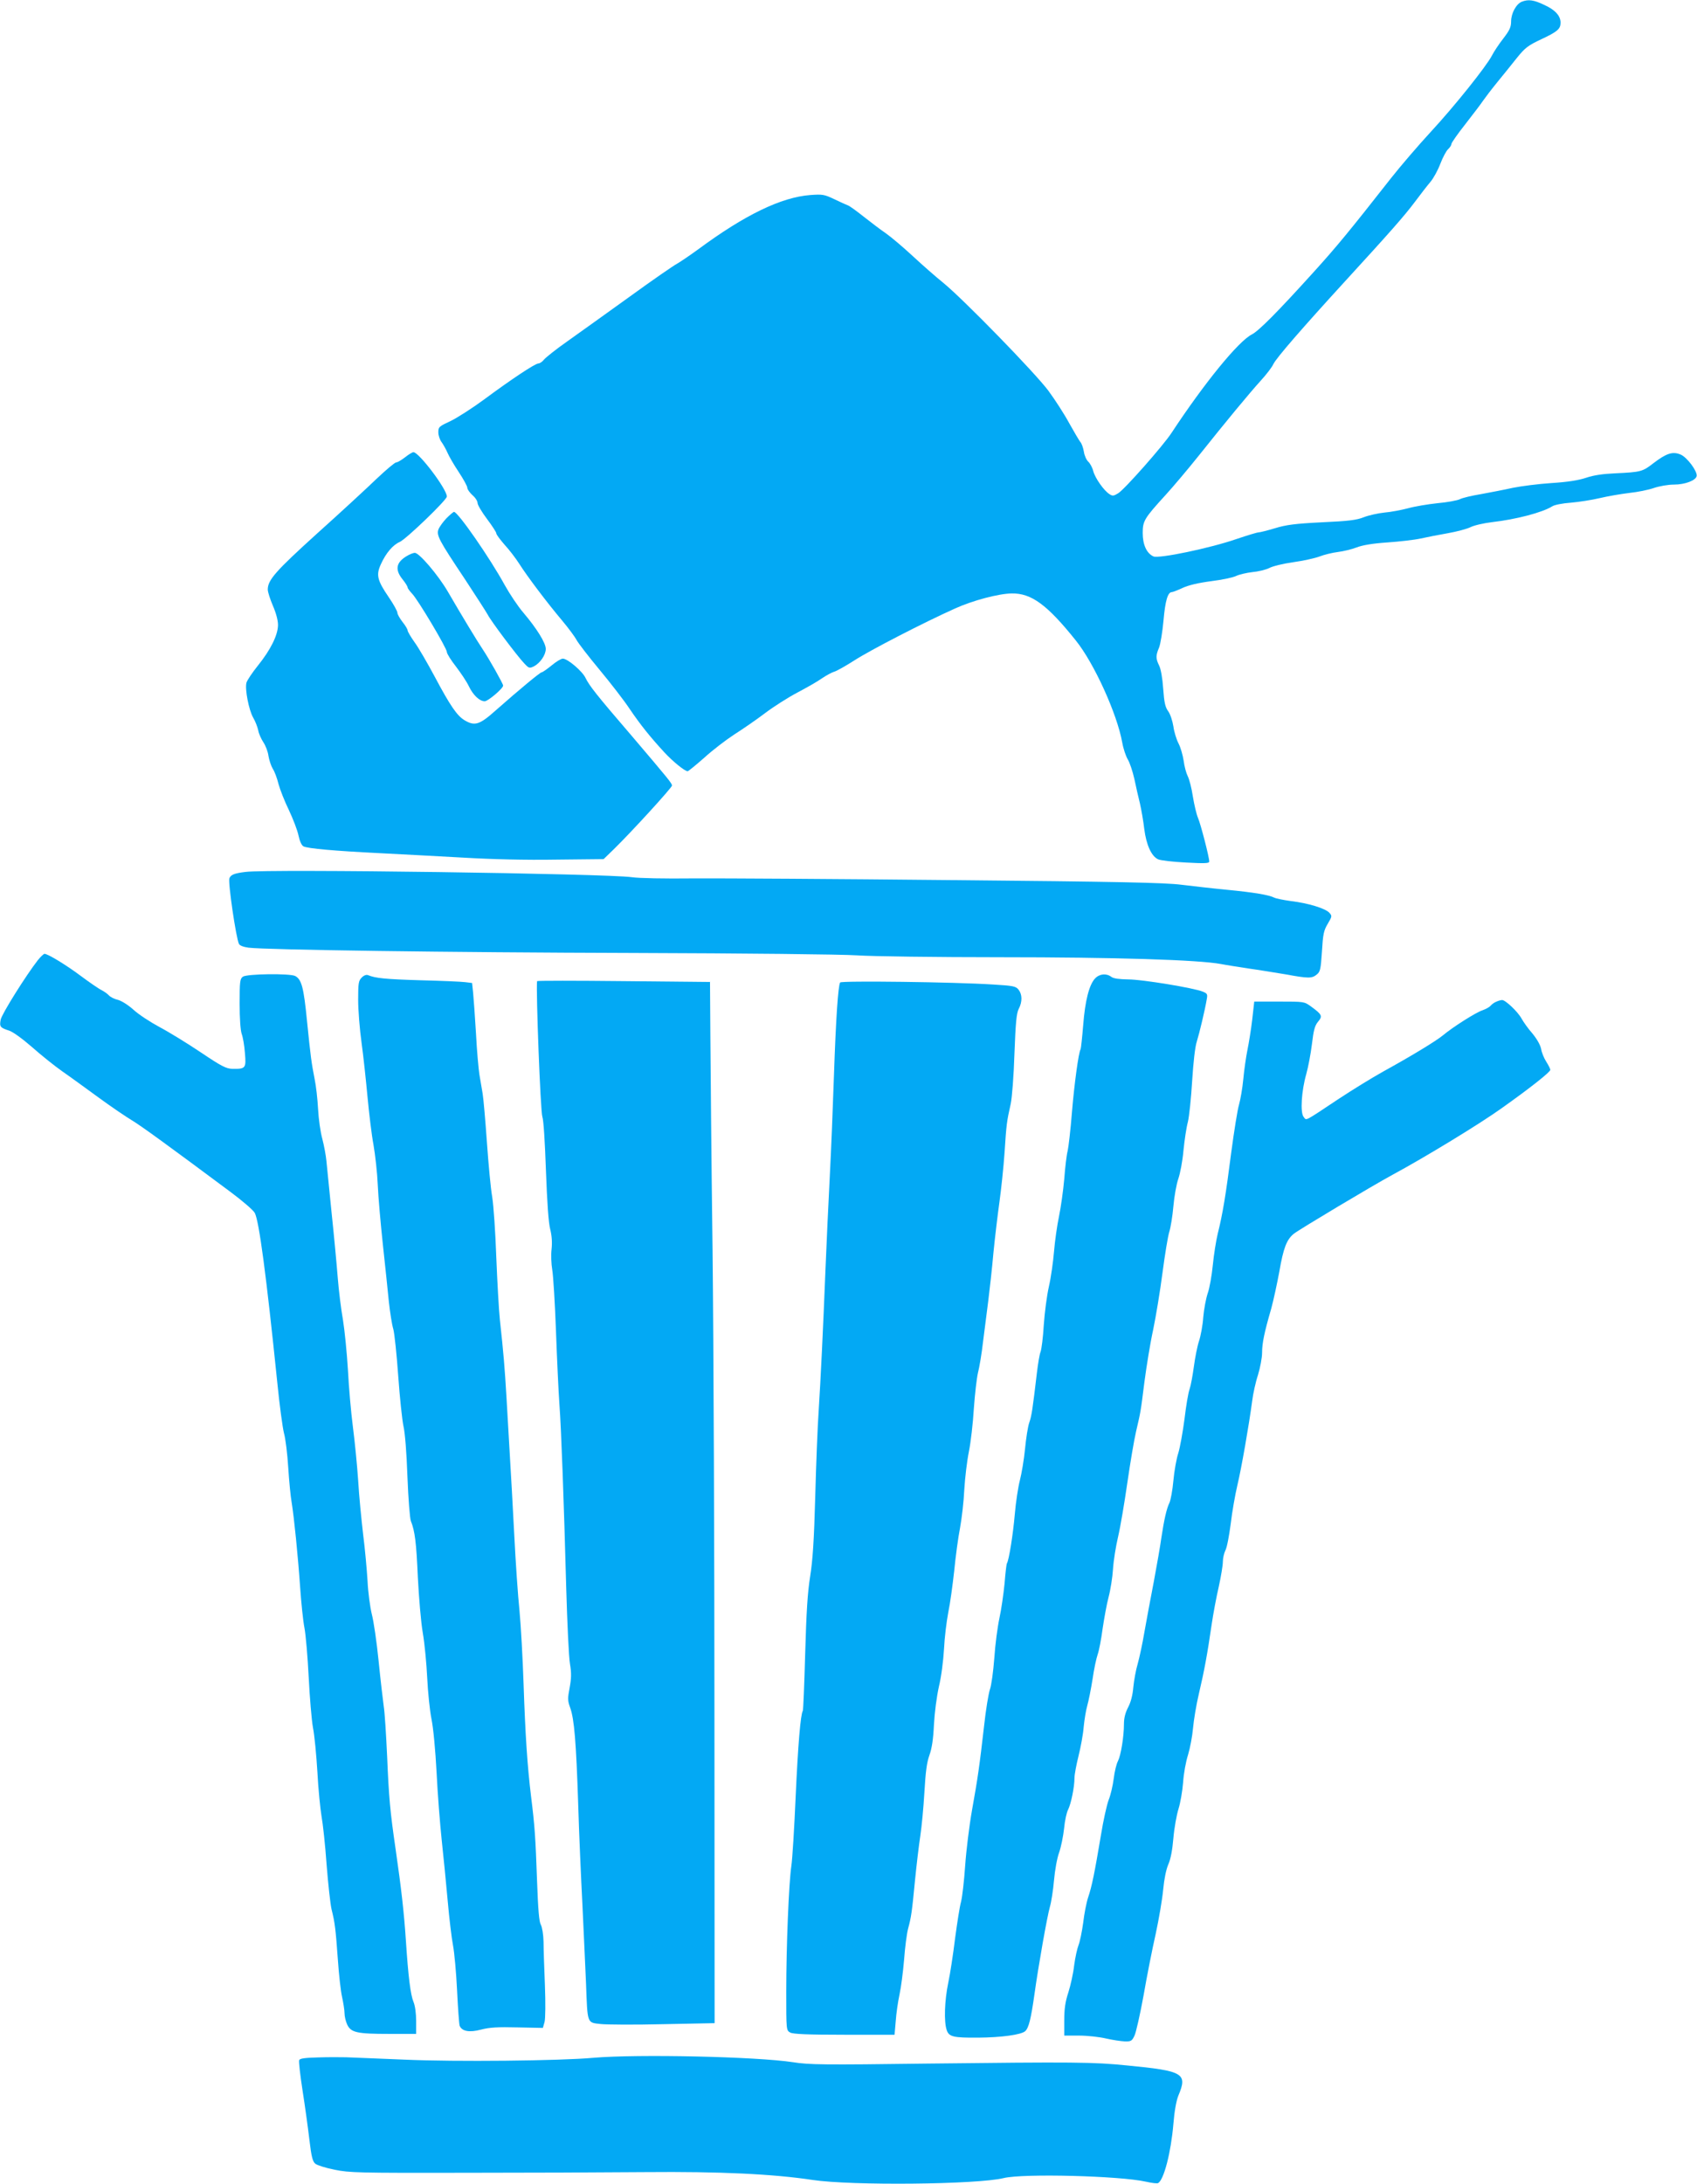 <?xml version="1.0" standalone="no"?>
<!DOCTYPE svg PUBLIC "-//W3C//DTD SVG 20010904//EN"
 "http://www.w3.org/TR/2001/REC-SVG-20010904/DTD/svg10.dtd">
<svg version="1.0" xmlns="http://www.w3.org/2000/svg"
 width="995pt" height="1280pt" viewBox="0 0 995 1280"
 preserveAspectRatio="xMidYMid meet">
<g transform="translate(0,1280) scale(0.1,-0.1)"
fill="#03a9f4" stroke="none">
<path d="M8923 12790 c-33 -13 -63 -68 -63 -116 0 -33 -9 -52 -46 -100 -25
-32 -55 -77 -66 -99 -33 -64 -221 -299 -361 -450 -71 -77 -175 -198 -231 -269
-248 -316 -320 -403 -455 -552 -210 -232 -320 -343 -361 -364 -79 -40 -278
-284 -471 -577 -49 -75 -276 -332 -313 -354 -26 -16 -33 -17 -51 -5 -33 21
-84 94 -95 135 -5 21 -19 46 -29 55 -11 10 -23 37 -26 59 -4 23 -13 49 -21 57
-7 9 -36 58 -65 110 -28 52 -83 137 -122 190 -79 106 -500 538 -617 633 -41
33 -121 103 -177 155 -56 52 -127 112 -158 134 -31 21 -90 66 -132 99 -43 34
-84 64 -93 66 -8 3 -44 19 -79 36 -59 28 -69 29 -140 24 -171 -13 -385 -117
-657 -318 -51 -37 -107 -75 -125 -85 -18 -9 -144 -96 -279 -194 -135 -97 -298
-214 -363 -260 -66 -46 -127 -95 -137 -107 -10 -13 -25 -23 -33 -23 -19 0
-159 -93 -317 -210 -69 -51 -158 -108 -197 -127 -69 -32 -73 -35 -73 -67 0
-18 9 -44 19 -57 10 -14 26 -42 35 -63 9 -21 38 -71 66 -113 27 -41 50 -82 50
-92 0 -9 14 -28 30 -43 17 -14 30 -35 30 -46 0 -11 25 -53 55 -93 30 -40 55
-78 55 -85 0 -7 22 -36 48 -66 27 -29 66 -80 87 -113 47 -74 164 -229 251
-332 36 -43 74 -94 84 -113 10 -19 71 -98 135 -175 64 -77 144 -180 177 -230
65 -96 122 -166 203 -254 50 -54 120 -111 137 -111 4 0 48 36 97 79 48 44 128
105 177 137 49 31 130 87 179 124 50 38 135 92 190 121 55 29 120 66 145 84
25 17 57 34 70 38 14 3 68 34 120 67 91 59 409 223 590 304 104 47 255 87 332
88 115 2 208 -66 376 -276 107 -133 242 -430 272 -598 6 -35 21 -79 32 -98 12
-19 29 -71 39 -115 9 -44 24 -109 33 -145 8 -36 20 -103 25 -148 12 -94 42
-160 81 -178 14 -7 87 -15 163 -19 112 -6 137 -5 137 6 0 26 -50 219 -66 256
-9 21 -22 77 -30 125 -7 48 -21 102 -30 119 -9 18 -20 58 -24 91 -5 33 -18 78
-30 101 -12 23 -26 68 -30 99 -5 32 -18 72 -30 89 -18 24 -24 51 -30 134 -4
61 -14 116 -24 135 -20 41 -20 58 0 105 8 20 20 92 26 159 10 115 25 166 49
166 6 0 34 11 62 24 34 16 92 30 169 40 64 8 130 22 147 31 17 8 59 18 93 22
35 3 80 14 100 24 20 11 83 26 140 34 57 8 126 23 153 33 28 11 77 23 110 27
32 4 82 16 110 27 34 13 92 23 180 29 72 5 159 15 195 23 36 8 107 22 159 31
52 9 111 25 132 35 21 11 78 24 128 30 140 16 294 56 353 93 12 8 62 18 109
21 47 4 124 16 170 27 46 11 123 24 172 30 48 5 113 18 144 29 33 11 83 20
118 20 64 0 128 24 133 50 5 28 -56 110 -94 126 -47 20 -84 7 -160 -51 -63
-49 -73 -52 -224 -59 -71 -3 -126 -11 -170 -26 -45 -15 -108 -25 -203 -31 -76
-5 -178 -18 -227 -28 -49 -11 -133 -27 -187 -37 -54 -9 -110 -22 -124 -30 -15
-7 -73 -18 -130 -23 -57 -6 -135 -19 -174 -30 -38 -10 -101 -22 -138 -25 -38
-4 -92 -16 -120 -27 -42 -17 -90 -23 -247 -30 -159 -8 -210 -15 -275 -35 -44
-13 -87 -24 -95 -24 -9 0 -68 -18 -130 -39 -156 -54 -455 -116 -487 -102 -40
18 -63 69 -63 137 0 71 9 86 135 224 43 47 130 150 194 230 165 207 296 365
363 439 33 36 66 79 74 97 17 36 172 214 419 484 262 286 348 383 411 467 32
43 73 96 91 117 18 21 44 69 58 106 14 37 35 76 45 85 11 10 20 24 20 31 0 7
37 60 83 118 45 58 91 118 102 135 11 16 48 65 83 108 35 43 88 108 117 145
47 58 65 72 142 108 94 44 113 60 113 97 0 40 -31 75 -95 104 -62 30 -94 34
-132 19z"/>
<path d="M2375 10120 c-21 -16 -44 -30 -52 -30 -8 0 -60 -44 -116 -97 -56 -54
-212 -198 -347 -319 -244 -221 -290 -273 -290 -329 0 -15 14 -57 30 -95 18
-41 30 -85 30 -112 0 -59 -43 -146 -118 -239 -33 -41 -63 -86 -67 -100 -10
-38 14 -160 39 -204 13 -22 26 -56 30 -75 3 -19 17 -50 30 -70 13 -19 27 -55
30 -80 4 -24 15 -58 25 -75 11 -16 26 -57 34 -90 9 -33 36 -102 61 -153 24
-51 50 -118 56 -148 7 -33 18 -58 29 -64 24 -13 184 -27 446 -40 121 -6 340
-18 487 -26 169 -10 370 -15 547 -12 l280 3 62 60 c105 103 339 359 339 371 0
13 -17 34 -240 296 -204 237 -245 290 -267 335 -18 39 -105 113 -133 113 -10
0 -40 -18 -66 -40 -27 -22 -53 -40 -58 -40 -9 0 -132 -102 -268 -222 -97 -87
-125 -95 -186 -58 -43 27 -82 83 -174 256 -43 80 -95 170 -118 201 -22 31 -40
62 -40 68 0 7 -13 29 -30 50 -16 21 -30 45 -30 54 0 9 -22 49 -50 90 -69 101
-76 132 -46 196 29 64 70 112 110 129 39 18 276 246 276 266 0 44 -164 260
-196 260 -6 0 -28 -13 -49 -30z"/>
<path d="M2618 9763 c-20 -21 -41 -50 -47 -65 -13 -35 1 -62 156 -294 65 -99
125 -192 133 -207 18 -36 172 -241 213 -284 28 -30 31 -31 58 -18 37 20 69 67
69 102 0 35 -53 120 -132 213 -31 36 -79 108 -108 160 -87 159 -275 430 -298
430 -4 0 -24 -17 -44 -37z"/>
<path d="M2383 9540 c-61 -37 -68 -79 -23 -135 17 -21 30 -42 30 -48 0 -5 12
-21 26 -36 33 -33 204 -320 204 -342 0 -10 24 -48 53 -85 29 -38 64 -90 76
-116 25 -52 63 -88 93 -88 19 0 108 75 108 92 0 11 -82 156 -120 213 -30 44
-125 201 -205 339 -57 97 -167 226 -193 226 -9 0 -31 -9 -49 -20z"/>
<path d="M1440 7690 c-66 -8 -86 -16 -95 -37 -9 -24 39 -350 56 -385 5 -10 27
-18 56 -22 106 -13 1171 -28 2258 -31 651 -2 1219 -8 1310 -14 88 -6 466 -11
840 -11 671 0 1161 -15 1295 -40 30 -6 102 -17 160 -26 58 -8 155 -24 216 -34
137 -25 156 -25 185 -1 20 16 23 30 30 134 6 101 10 123 34 163 26 44 26 46 9
65 -23 25 -123 56 -224 68 -44 6 -88 15 -98 20 -31 16 -120 31 -275 46 -84 8
-206 22 -272 30 -95 12 -370 18 -1345 27 -674 7 -1355 11 -1515 10 -171 -2
-319 1 -360 7 -139 21 -2131 49 -2265 31z"/>
<path d="M222 7173 c-70 -90 -212 -316 -218 -349 -8 -41 -3 -47 49 -64 21 -6
79 -48 134 -96 53 -47 133 -111 177 -142 45 -31 141 -101 215 -155 74 -54 161
-113 193 -132 54 -32 224 -156 576 -418 73 -54 139 -111 146 -126 25 -48 67
-361 132 -995 13 -131 31 -264 39 -295 9 -31 20 -121 25 -201 5 -80 14 -172
20 -205 14 -85 37 -312 50 -500 6 -88 17 -194 25 -235 8 -41 19 -172 25 -290
6 -118 17 -251 25 -295 9 -44 20 -161 26 -260 5 -99 17 -215 24 -258 8 -43 22
-171 30 -285 9 -114 22 -232 29 -262 20 -79 24 -116 37 -295 6 -88 17 -187 25
-220 7 -33 14 -75 14 -93 0 -19 7 -49 16 -68 22 -46 57 -54 247 -54 l157 0 0
75 c0 44 -6 90 -15 111 -18 43 -31 147 -45 359 -11 167 -27 306 -60 535 -33
226 -40 306 -50 545 -6 127 -14 259 -20 295 -5 36 -19 155 -30 265 -11 110
-29 234 -40 275 -10 41 -22 129 -25 195 -4 66 -15 189 -26 274 -10 85 -24 227
-29 315 -6 89 -20 230 -31 315 -11 84 -24 234 -29 333 -6 99 -19 230 -29 292
-11 61 -25 174 -31 251 -6 77 -22 248 -36 380 -13 132 -27 267 -30 300 -3 33
-14 92 -24 130 -11 39 -22 117 -25 175 -3 58 -12 137 -20 175 -19 98 -23 125
-45 342 -19 196 -32 243 -69 263 -31 16 -283 13 -307 -4 -17 -13 -19 -27 -19
-158 0 -89 5 -156 12 -177 7 -18 16 -69 19 -112 8 -90 4 -94 -73 -93 -37 1
-63 14 -185 96 -79 53 -188 120 -243 149 -54 29 -123 74 -152 101 -30 27 -69
52 -91 58 -22 5 -45 17 -53 26 -7 8 -26 22 -43 31 -17 8 -72 46 -123 84 -87
65 -193 129 -212 129 -5 0 -23 -17 -39 -37z"/>
<path d="M2121 7071 c-19 -19 -21 -33 -21 -131 0 -60 9 -173 20 -252 11 -79
26 -222 35 -318 9 -96 24 -222 35 -280 10 -58 22 -163 25 -235 3 -71 17 -229
30 -350 13 -121 29 -271 35 -334 7 -63 18 -135 26 -160 7 -25 20 -149 29 -276
9 -126 23 -259 31 -295 9 -40 18 -154 23 -295 5 -129 14 -243 20 -259 24 -60
32 -126 41 -330 6 -116 18 -263 29 -326 11 -63 22 -182 26 -265 4 -82 15 -190
25 -240 11 -53 23 -183 30 -315 6 -124 20 -301 30 -395 10 -93 26 -253 35
-355 9 -102 23 -219 31 -260 8 -41 19 -161 24 -265 5 -105 12 -198 15 -207 13
-33 57 -41 125 -23 49 13 99 16 214 13 l149 -3 10 35 c5 20 6 111 2 215 -4 99
-8 214 -8 255 -1 43 -8 85 -16 100 -10 17 -16 88 -22 255 -9 257 -14 328 -35
495 -22 181 -34 362 -44 659 -5 152 -16 346 -24 431 -9 85 -23 288 -31 450 -8
162 -20 365 -25 450 -5 85 -14 241 -20 345 -11 186 -17 257 -39 460 -6 55 -15
219 -21 365 -5 146 -16 306 -24 355 -9 50 -22 194 -31 320 -9 127 -20 255 -25
285 -5 30 -14 81 -19 112 -5 32 -15 140 -20 240 -6 101 -14 209 -17 240 l-6
57 -41 5 c-23 3 -141 8 -262 11 -204 6 -264 12 -307 30 -10 4 -24 -1 -37 -14z"/>
<path d="M6421 7066 c-35 -37 -59 -131 -70 -275 -6 -73 -13 -136 -15 -140 -12
-18 -37 -203 -51 -371 -8 -102 -20 -203 -25 -225 -6 -22 -15 -96 -20 -165 -6
-68 -20 -167 -31 -220 -11 -52 -24 -144 -29 -205 -5 -60 -18 -153 -30 -205
-12 -52 -25 -153 -30 -225 -4 -71 -13 -142 -19 -158 -6 -15 -15 -69 -21 -120
-26 -219 -31 -254 -45 -294 -8 -22 -19 -92 -25 -155 -6 -62 -20 -144 -30 -183
-10 -38 -24 -128 -30 -200 -10 -116 -34 -268 -46 -287 -3 -4 -9 -57 -14 -119
-6 -61 -19 -152 -30 -202 -11 -51 -25 -156 -30 -234 -6 -78 -17 -161 -26 -185
-8 -24 -24 -119 -34 -213 -27 -236 -37 -306 -71 -495 -16 -91 -34 -237 -40
-325 -6 -88 -17 -183 -24 -210 -8 -28 -23 -125 -35 -215 -11 -91 -29 -208 -40
-260 -22 -105 -26 -230 -9 -278 13 -39 39 -45 184 -44 136 1 253 17 276 38 21
19 34 73 54 214 23 166 75 460 91 515 8 27 19 97 24 155 5 58 18 131 30 163
11 31 24 95 29 140 4 45 15 96 24 112 17 35 37 131 37 185 0 20 11 78 24 130
13 52 27 128 30 169 4 41 13 97 21 125 8 28 22 98 31 155 8 57 22 122 30 145
8 22 21 90 29 151 9 60 24 144 35 185 11 41 23 116 26 165 3 50 17 135 30 190
13 55 37 197 54 315 17 118 40 253 51 300 27 117 26 106 49 290 12 91 34 228
51 305 16 77 41 227 55 335 14 107 32 216 40 241 8 25 19 92 24 150 5 57 18
130 29 161 11 32 25 106 30 165 6 60 17 135 26 168 8 33 19 141 25 240 7 110
17 200 27 230 15 48 48 185 59 251 5 27 2 32 -23 42 -52 22 -357 72 -438 72
-54 1 -86 5 -99 15 -29 22 -69 18 -95 -9z"/>
<path d="M3149 7050 c-7 -56 20 -767 31 -795 7 -18 15 -145 21 -315 7 -190 15
-305 25 -344 10 -40 12 -79 8 -117 -4 -32 -2 -86 4 -121 6 -35 16 -198 22
-363 6 -165 15 -356 20 -425 11 -148 26 -563 40 -1079 6 -205 15 -404 22 -443
9 -54 8 -84 -2 -139 -12 -62 -12 -76 3 -117 24 -66 35 -200 47 -562 5 -173 17
-441 25 -595 7 -154 17 -361 21 -459 9 -239 5 -229 85 -238 35 -4 200 -5 367
-1 l302 6 -1 1776 c0 977 -5 2215 -11 2751 -7 536 -12 1110 -13 1275 l-2 300
-507 5 c-278 3 -506 3 -507 0z"/>
<path d="M4926 7042 c-12 -20 -25 -214 -36 -537 -6 -181 -17 -454 -25 -605 -8
-151 -19 -394 -25 -540 -14 -353 -28 -641 -40 -830 -6 -85 -15 -310 -20 -500
-7 -260 -15 -376 -30 -470 -15 -94 -22 -207 -29 -452 -5 -179 -11 -330 -14
-335 -13 -21 -28 -196 -42 -506 -8 -183 -19 -363 -25 -402 -15 -101 -30 -474
-30 -737 0 -225 0 -227 23 -240 16 -9 99 -13 317 -13 l295 0 7 80 c3 44 13
114 22 155 9 41 21 133 27 205 5 71 16 153 23 180 19 70 23 98 41 285 9 91 23
208 31 260 8 52 19 167 24 255 7 120 14 175 29 217 15 41 23 94 27 180 4 73
16 164 29 223 14 57 26 151 30 220 3 66 15 163 25 215 11 52 26 163 35 245 8
83 23 195 34 250 10 55 22 156 25 225 4 69 16 169 27 223 11 54 24 167 29 252
6 85 17 179 24 209 8 30 22 112 30 183 9 70 23 180 31 243 8 63 22 189 30 280
9 91 25 224 35 295 10 72 24 202 30 290 11 169 13 182 36 285 8 37 18 166 22
295 7 183 12 237 25 262 22 42 21 85 -1 113 -16 20 -31 23 -148 30 -231 15
-891 23 -898 12z"/>
<path d="M8775 6930 c-12 -4 -27 -15 -34 -23 -7 -9 -29 -21 -49 -28 -39 -13
-172 -97 -232 -147 -40 -33 -183 -120 -350 -212 -63 -35 -180 -107 -259 -159
-211 -140 -189 -129 -208 -106 -20 26 -12 152 16 250 11 39 26 117 33 174 10
84 17 110 36 133 28 33 24 42 -42 90 -39 28 -40 28 -185 28 l-147 0 -12 -107
c-7 -59 -20 -138 -28 -177 -8 -39 -19 -115 -24 -169 -5 -54 -17 -122 -25 -150
-9 -29 -29 -155 -46 -282 -32 -250 -50 -359 -79 -475 -10 -41 -23 -124 -29
-185 -6 -60 -19 -135 -30 -165 -10 -30 -22 -93 -26 -140 -3 -47 -15 -110 -25
-140 -10 -30 -23 -97 -30 -149 -7 -52 -18 -112 -25 -132 -8 -21 -21 -100 -30
-176 -10 -76 -26 -165 -36 -198 -11 -33 -24 -106 -29 -162 -5 -56 -16 -115
-23 -130 -17 -34 -32 -101 -48 -208 -6 -44 -26 -159 -44 -255 -19 -96 -43
-229 -55 -295 -11 -66 -29 -149 -39 -185 -11 -36 -22 -98 -26 -138 -4 -48 -15
-89 -31 -119 -16 -31 -24 -62 -24 -97 0 -75 -18 -183 -35 -217 -9 -16 -20 -62
-25 -103 -5 -40 -18 -96 -29 -123 -11 -28 -32 -122 -46 -209 -37 -220 -53
-300 -75 -364 -10 -30 -23 -97 -29 -149 -7 -51 -19 -110 -27 -130 -8 -20 -20
-74 -26 -120 -5 -46 -21 -117 -34 -158 -18 -55 -24 -96 -24 -163 l0 -90 88 0
c48 0 119 -8 157 -17 39 -9 88 -16 110 -17 36 -1 42 2 57 34 9 19 33 125 53
235 19 110 51 272 71 360 19 88 39 205 44 260 6 63 17 117 30 148 14 31 24 84
30 155 5 59 19 136 30 171 11 35 23 105 27 155 3 51 16 122 29 162 12 40 25
109 29 155 4 46 19 138 35 205 30 127 49 228 75 408 9 60 27 157 41 217 13 59
24 125 24 146 0 21 7 51 15 67 9 16 22 86 31 155 8 69 26 171 39 226 24 100
68 352 87 495 5 41 20 110 34 152 13 43 24 101 24 130 0 56 13 119 54 260 13
48 34 145 47 215 24 139 43 189 86 223 35 27 458 280 578 345 191 103 516 301
641 391 165 117 284 211 284 224 0 6 -11 27 -24 48 -13 20 -27 54 -30 75 -5
23 -24 57 -51 90 -25 28 -53 68 -64 88 -22 40 -95 109 -114 108 -6 0 -21 -4
-32 -9z"/>
<path d="M1862 742 c-76 -2 -104 -6 -108 -16 -3 -8 6 -88 20 -178 14 -89 32
-219 40 -288 12 -101 19 -128 35 -141 11 -9 62 -25 113 -35 86 -18 144 -19
748 -18 360 0 844 2 1075 4 437 4 748 -11 980 -46 226 -34 964 -27 1120 11
114 28 684 13 833 -21 35 -8 68 -12 73 -8 34 21 75 181 89 347 6 75 17 135 29
165 55 131 31 145 -300 177 -196 20 -307 21 -1174 11 -603 -8 -692 -7 -785 8
-215 33 -912 48 -1170 26 -196 -18 -812 -24 -1105 -11 -154 6 -309 13 -345 14
-36 1 -111 1 -168 -1z"/>
</g>
</svg>
